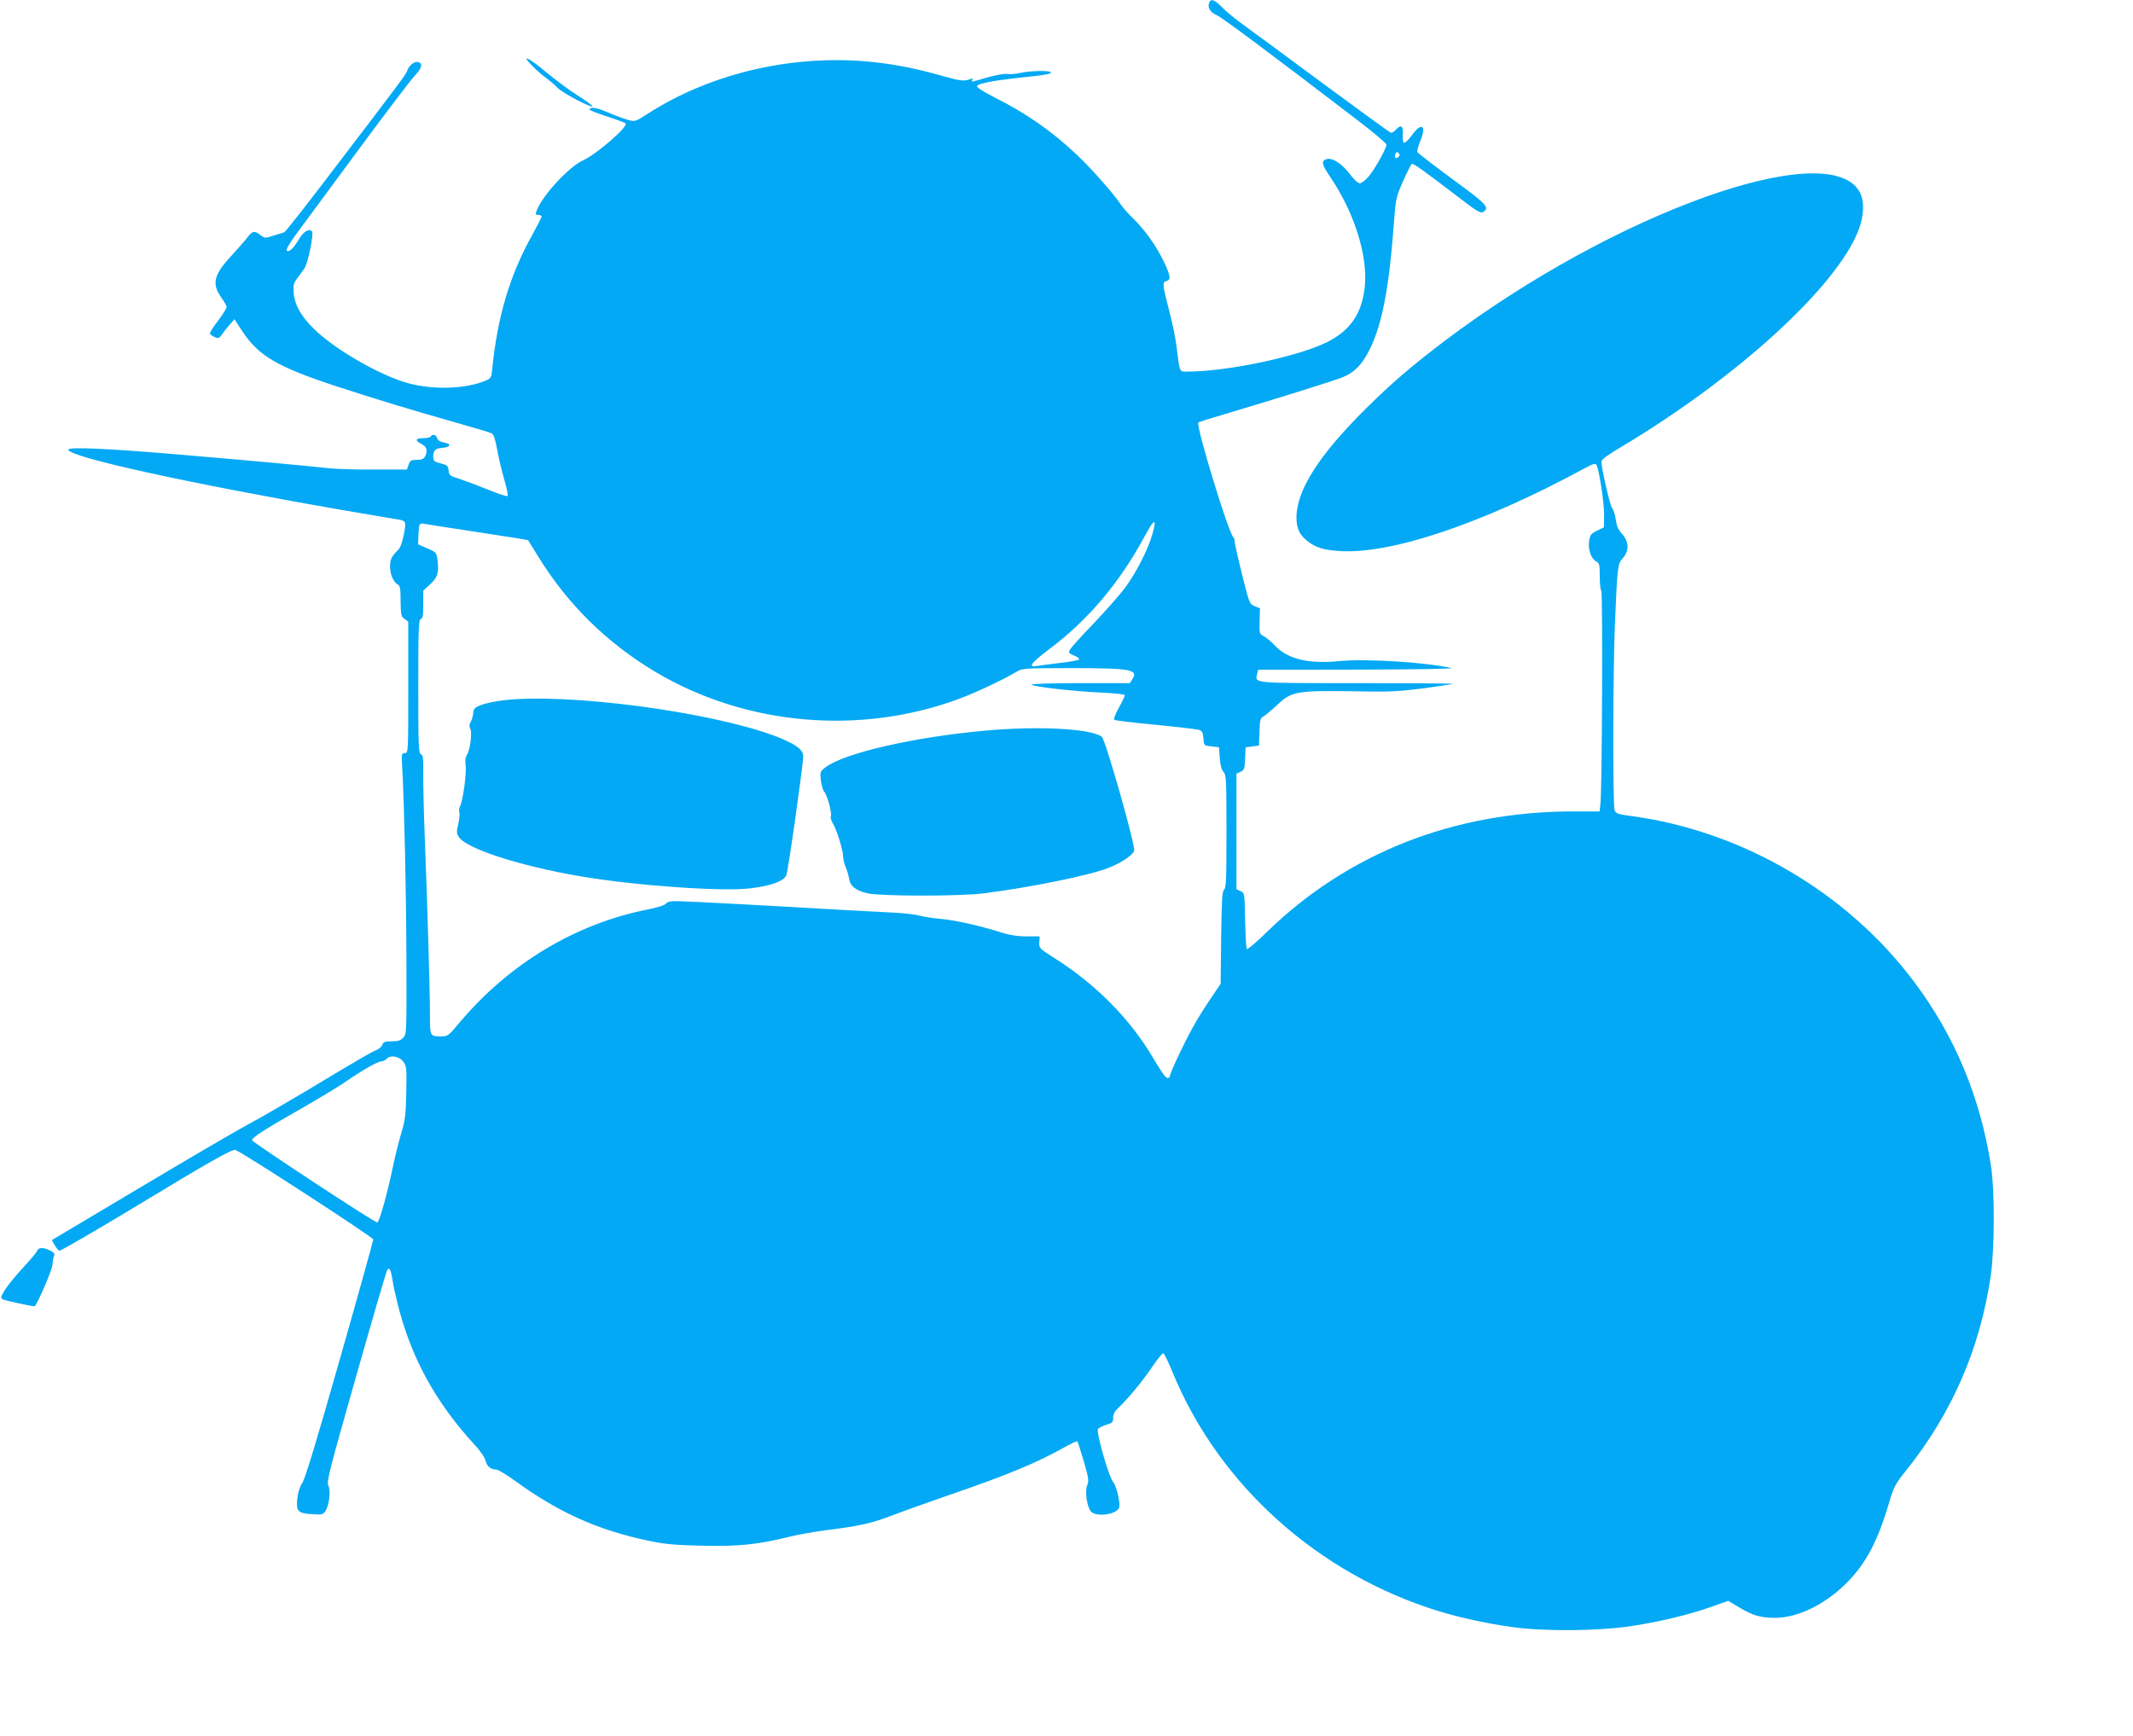 <?xml version="1.0" standalone="no"?>
<!DOCTYPE svg PUBLIC "-//W3C//DTD SVG 20010904//EN"
 "http://www.w3.org/TR/2001/REC-SVG-20010904/DTD/svg10.dtd">
<svg version="1.0" xmlns="http://www.w3.org/2000/svg"
 width="1280pt" height="1042pt" viewBox="0 0 1280 1042"
 preserveAspectRatio="xMidYMid meet">
<g transform="translate(0,1042) scale(0.1,-0.1)"
fill="#03a9f4" stroke="none">
<path d="M7255 10400 c-9 -28 9 -55 47 -71 29 -12 344 -247 836 -624 100 -76
182 -145 182 -153 0 -23 -69 -147 -107 -191 -19 -23 -43 -41 -53 -41 -11 0
-37 24 -62 58 -46 60 -104 98 -137 87 -34 -11 -30 -31 21 -106 147 -216 230
-484 207 -669 -19 -156 -87 -253 -224 -323 -172 -86 -596 -176 -832 -177 -59
0 -51 -17 -73 153 -6 49 -25 141 -42 205 -43 166 -44 178 -19 185 30 7 26 32
-18 123 -46 94 -112 186 -185 257 -30 29 -62 66 -72 82 -33 53 -178 218 -264
298 -152 143 -304 249 -499 346 -58 30 -101 57 -98 64 5 15 90 32 232 48 181
19 208 24 212 34 4 13 -128 11 -186 -3 -24 -6 -57 -8 -75 -6 -18 3 -68 -6
-119 -20 -100 -30 -101 -30 -91 -15 4 8 -1 9 -17 3 -36 -12 -55 -10 -159 19
-156 44 -264 66 -398 82 -477 56 -985 -57 -1374 -307 -74 -48 -78 -49 -118
-38 -22 6 -77 26 -121 45 -57 24 -87 31 -102 26 -18 -7 -13 -11 33 -28 30 -11
80 -28 110 -38 30 -10 59 -21 64 -26 19 -17 -174 -185 -256 -222 -84 -38 -243
-210 -277 -300 -9 -24 -8 -27 9 -27 11 0 20 -4 20 -9 0 -6 -26 -57 -58 -115
-132 -236 -207 -488 -238 -799 -5 -54 -7 -58 -41 -72 -119 -50 -314 -56 -463
-15 -174 48 -446 206 -568 328 -77 76 -114 143 -120 216 -3 43 0 57 22 86 14
19 33 45 42 58 22 30 59 211 46 224 -18 18 -51 -2 -77 -46 -31 -54 -62 -83
-74 -70 -6 5 16 43 53 94 35 47 201 272 369 500 168 228 325 434 347 457 43
44 49 75 17 81 -22 4 -54 -22 -63 -52 -8 -23 -39 -65 -443 -594 -156 -206
-289 -375 -295 -376 -6 -2 -35 -11 -64 -20 -51 -17 -53 -16 -79 3 -36 29 -48
26 -80 -16 -15 -20 -59 -69 -96 -110 -106 -114 -118 -168 -56 -253 16 -22 29
-46 29 -53 0 -8 -23 -44 -50 -80 -28 -36 -50 -71 -50 -77 0 -6 12 -16 26 -22
24 -11 28 -10 48 17 11 17 33 43 47 59 l26 30 47 -72 c99 -149 208 -213 569
-332 224 -73 450 -142 712 -216 110 -31 207 -60 216 -65 11 -5 22 -38 32 -96
9 -49 28 -130 43 -181 15 -51 24 -96 20 -99 -4 -4 -53 12 -109 35 -56 23 -133
52 -172 65 -66 21 -70 24 -73 53 -3 29 -8 33 -48 43 -39 10 -44 15 -44 39 0
40 11 50 54 54 51 4 57 24 10 32 -24 5 -38 14 -41 27 -6 20 -28 26 -38 9 -3
-5 -24 -10 -46 -10 -47 0 -50 -14 -9 -35 32 -16 38 -41 20 -76 -8 -14 -21 -19
-49 -19 -34 0 -40 -4 -49 -29 l-10 -29 -194 0 c-106 -1 -231 3 -278 8 -150 16
-393 39 -873 80 -457 39 -687 49 -687 31 0 -43 713 -200 1632 -360 156 -27
304 -52 329 -56 68 -10 68 -10 52 -95 -11 -53 -22 -81 -38 -95 -13 -11 -28
-30 -34 -42 -24 -49 -4 -139 36 -161 14 -8 17 -26 17 -101 1 -82 3 -92 24
-106 l22 -16 0 -395 c0 -392 0 -394 -21 -394 -20 0 -20 -4 -15 -92 12 -211 24
-760 25 -1164 1 -420 1 -431 -19 -452 -16 -17 -32 -22 -70 -22 -40 0 -50 -4
-55 -20 -4 -11 -21 -27 -40 -34 -35 -15 -88 -46 -430 -251 -121 -72 -269 -158
-330 -190 -60 -32 -352 -202 -647 -378 l-537 -320 17 -30 c9 -16 22 -31 28
-34 6 -2 207 114 445 258 459 278 591 353 612 347 31 -7 827 -524 827 -537 0
-7 -90 -331 -201 -720 -137 -482 -208 -717 -225 -741 -15 -23 -26 -57 -30 -96
-8 -75 4 -87 91 -92 58 -4 64 -2 78 19 23 35 33 125 17 154 -11 21 7 92 165
647 97 343 182 632 187 642 13 25 23 9 33 -54 3 -25 17 -88 30 -141 80 -324
227 -593 462 -849 36 -39 63 -78 67 -98 8 -33 31 -52 64 -52 11 0 62 -31 113
-68 261 -189 491 -293 794 -358 98 -21 157 -27 320 -31 219 -6 344 7 525 52
52 13 151 31 220 40 204 25 283 43 402 89 62 24 214 78 338 121 355 122 530
194 702 291 37 21 70 36 73 33 3 -3 20 -57 39 -120 29 -100 31 -117 20 -144
-15 -36 -1 -130 23 -157 32 -35 155 -18 169 24 8 28 -16 130 -36 153 -26 29
-104 303 -91 319 6 7 29 18 51 25 35 10 40 15 40 42 0 20 9 39 29 57 59 56
146 160 203 245 33 49 64 87 69 85 6 -2 32 -56 58 -120 279 -674 872 -1205
1592 -1427 133 -41 301 -77 449 -97 186 -26 511 -23 700 5 175 26 358 70 492
118 l99 35 67 -40 c82 -49 126 -62 217 -62 134 1 297 80 426 209 117 117 189
254 257 488 26 87 36 107 93 178 280 347 450 736 515 1175 24 165 25 516 1
668 -66 413 -216 773 -461 1100 -401 535 -1029 904 -1695 994 -83 11 -94 15
-102 36 -11 29 -10 836 2 1117 14 335 17 362 44 391 45 48 42 104 -8 158 -16
17 -27 44 -31 79 -4 28 -14 59 -22 68 -12 14 -64 237 -64 279 0 12 41 42 123
90 690 413 1284 954 1418 1294 36 90 39 180 8 235 -188 334 -1470 -126 -2487
-893 -204 -155 -321 -255 -478 -411 -281 -279 -414 -489 -414 -652 0 -67 20
-107 72 -145 46 -35 90 -48 183 -55 308 -22 859 163 1468 493 55 30 70 35 77
24 16 -26 48 -235 46 -305 l-1 -70 -41 -20 c-37 -18 -42 -25 -48 -63 -7 -51
12 -105 43 -122 19 -9 21 -20 21 -90 0 -43 4 -81 9 -85 10 -6 5 -1201 -5
-1282 l-5 -43 -157 0 c-717 0 -1353 -250 -1840 -724 -61 -60 -115 -106 -120
-102 -4 4 -8 82 -10 172 -3 164 -4 165 -28 176 l-24 11 0 347 0 347 25 11 c22
10 24 18 27 79 l3 68 40 5 40 5 3 82 c2 74 5 84 25 94 12 7 47 36 78 65 94 88
110 91 539 84 137 -3 212 2 345 19 93 13 172 25 174 27 2 2 -257 4 -576 4
-632 0 -613 -2 -599 55 l6 25 598 1 c349 1 582 5 561 9 -146 35 -512 58 -673
42 -184 -18 -308 12 -385 93 -23 25 -54 50 -68 57 -25 13 -26 16 -24 90 l2 77
-32 13 c-31 13 -32 17 -75 188 -24 96 -44 184 -44 195 0 12 -4 25 -9 31 -31
30 -226 672 -210 689 3 2 88 29 190 59 257 76 599 183 666 208 78 29 126 77
173 172 73 147 116 369 143 736 13 172 14 176 57 273 24 54 47 100 52 103 9 5
57 -29 302 -216 87 -67 111 -81 125 -73 43 27 26 45 -183 198 -113 83 -207
156 -210 162 -3 7 4 34 14 59 43 99 13 126 -46 44 -20 -28 -42 -49 -48 -47 -7
2 -10 22 -8 50 4 53 -11 62 -43 27 -10 -12 -24 -19 -30 -16 -6 2 -196 140
-421 306 -225 167 -440 325 -479 353 -38 28 -89 70 -112 94 -47 47 -68 54 -78
23z m1137 -922 c-6 -6 -15 -9 -18 -5 -4 3 -4 14 0 23 5 13 9 15 18 6 9 -9 9
-15 0 -24z m-1477 -2265 c-26 -92 -98 -232 -163 -320 -33 -44 -119 -141 -190
-216 -72 -74 -135 -144 -141 -156 -10 -18 -8 -22 26 -36 21 -9 33 -19 27 -24
-5 -4 -56 -14 -114 -20 -58 -7 -120 -15 -138 -18 -56 -10 -36 17 76 102 233
175 422 399 573 680 57 106 73 108 44 8z m-4105 22 c129 -20 263 -41 297 -46
l62 -11 60 -97 c177 -288 412 -519 703 -693 544 -324 1234 -384 1832 -159 99
37 267 117 336 159 34 21 46 22 330 22 355 0 403 -9 366 -65 l-16 -25 -295 0
c-162 0 -295 -4 -295 -9 0 -11 256 -41 423 -48 81 -4 137 -10 137 -16 0 -6
-16 -39 -36 -75 -20 -35 -32 -67 -28 -72 5 -4 117 -18 249 -30 132 -13 250
-27 262 -31 17 -6 22 -17 25 -51 3 -43 3 -43 48 -48 l45 -5 5 -66 c3 -44 11
-71 23 -83 15 -16 17 -47 17 -355 0 -280 -2 -341 -14 -350 -12 -10 -15 -65
-18 -289 l-3 -277 -61 -90 c-34 -49 -84 -130 -111 -180 -52 -94 -133 -268
-133 -285 0 -6 -6 -10 -12 -10 -14 0 -31 25 -93 128 -136 229 -340 435 -586
591 -92 58 -94 60 -92 95 l2 36 -78 0 c-59 0 -103 7 -177 31 -124 38 -258 67
-349 75 -38 3 -92 12 -120 19 -27 8 -108 16 -180 19 -71 4 -206 11 -300 16
-353 21 -893 50 -958 51 -52 2 -70 -2 -80 -14 -7 -10 -52 -24 -117 -37 -429
-86 -826 -325 -1122 -677 -65 -78 -71 -83 -108 -83 -71 0 -70 -1 -70 134 0
136 -15 655 -31 1061 -6 149 -10 320 -9 381 1 93 -1 112 -14 117 -14 6 -16 50
-16 406 0 345 2 400 15 405 12 4 15 24 15 88 l0 83 39 36 c46 42 56 70 47 142
-7 52 -7 52 -62 76 l-55 24 2 56 c3 70 5 73 37 67 15 -3 133 -22 262 -41z
m-390 -3187 c20 -27 21 -39 18 -186 -3 -136 -7 -168 -30 -243 -14 -47 -38
-141 -52 -210 -32 -154 -79 -322 -92 -326 -12 -4 -746 479 -751 493 -5 14 72
64 292 189 105 60 224 132 265 160 103 71 197 125 219 125 10 0 24 7 31 15 21
25 76 16 100 -17z"/>
<path d="M3085 6223 c-81 -5 -178 -23 -212 -40 -25 -11 -33 -22 -33 -42 -1
-14 -7 -37 -14 -51 -10 -17 -11 -30 -4 -43 12 -24 0 -125 -19 -156 -10 -16
-13 -36 -9 -65 7 -45 -16 -212 -33 -244 -6 -11 -8 -28 -5 -37 4 -9 1 -41 -6
-70 -11 -48 -11 -57 4 -79 45 -70 368 -174 727 -235 327 -56 846 -93 1019 -73
127 15 204 43 219 80 11 27 101 663 101 712 0 35 -31 63 -110 98 -319 145
-1178 274 -1625 245z"/>
<path d="M5914 6035 c-433 -39 -848 -135 -960 -220 -33 -26 -34 -28 -28 -78 4
-29 12 -59 19 -67 19 -21 48 -128 41 -147 -4 -8 2 -29 13 -47 23 -37 61 -162
61 -199 0 -15 6 -41 14 -59 8 -18 18 -50 21 -70 7 -47 40 -73 113 -90 77 -17
551 -18 692 0 279 35 634 107 752 153 76 29 147 78 154 103 8 32 -172 667
-194 684 -64 49 -380 66 -698 37z"/>
<path d="M3197 10022 c26 -27 64 -59 83 -72 19 -14 49 -39 66 -57 30 -31 199
-121 210 -111 2 3 -37 32 -88 64 -51 32 -137 96 -191 141 -108 91 -157 112
-80 35z"/>
<path d="M223 2913 c-4 -10 -42 -56 -85 -102 -43 -46 -92 -106 -108 -132 -27
-45 -28 -49 -12 -58 14 -7 169 -41 189 -41 12 0 107 219 108 250 1 19 5 43 9
52 6 12 0 21 -23 32 -40 21 -70 20 -78 -1z"/>
</g>
</svg>
